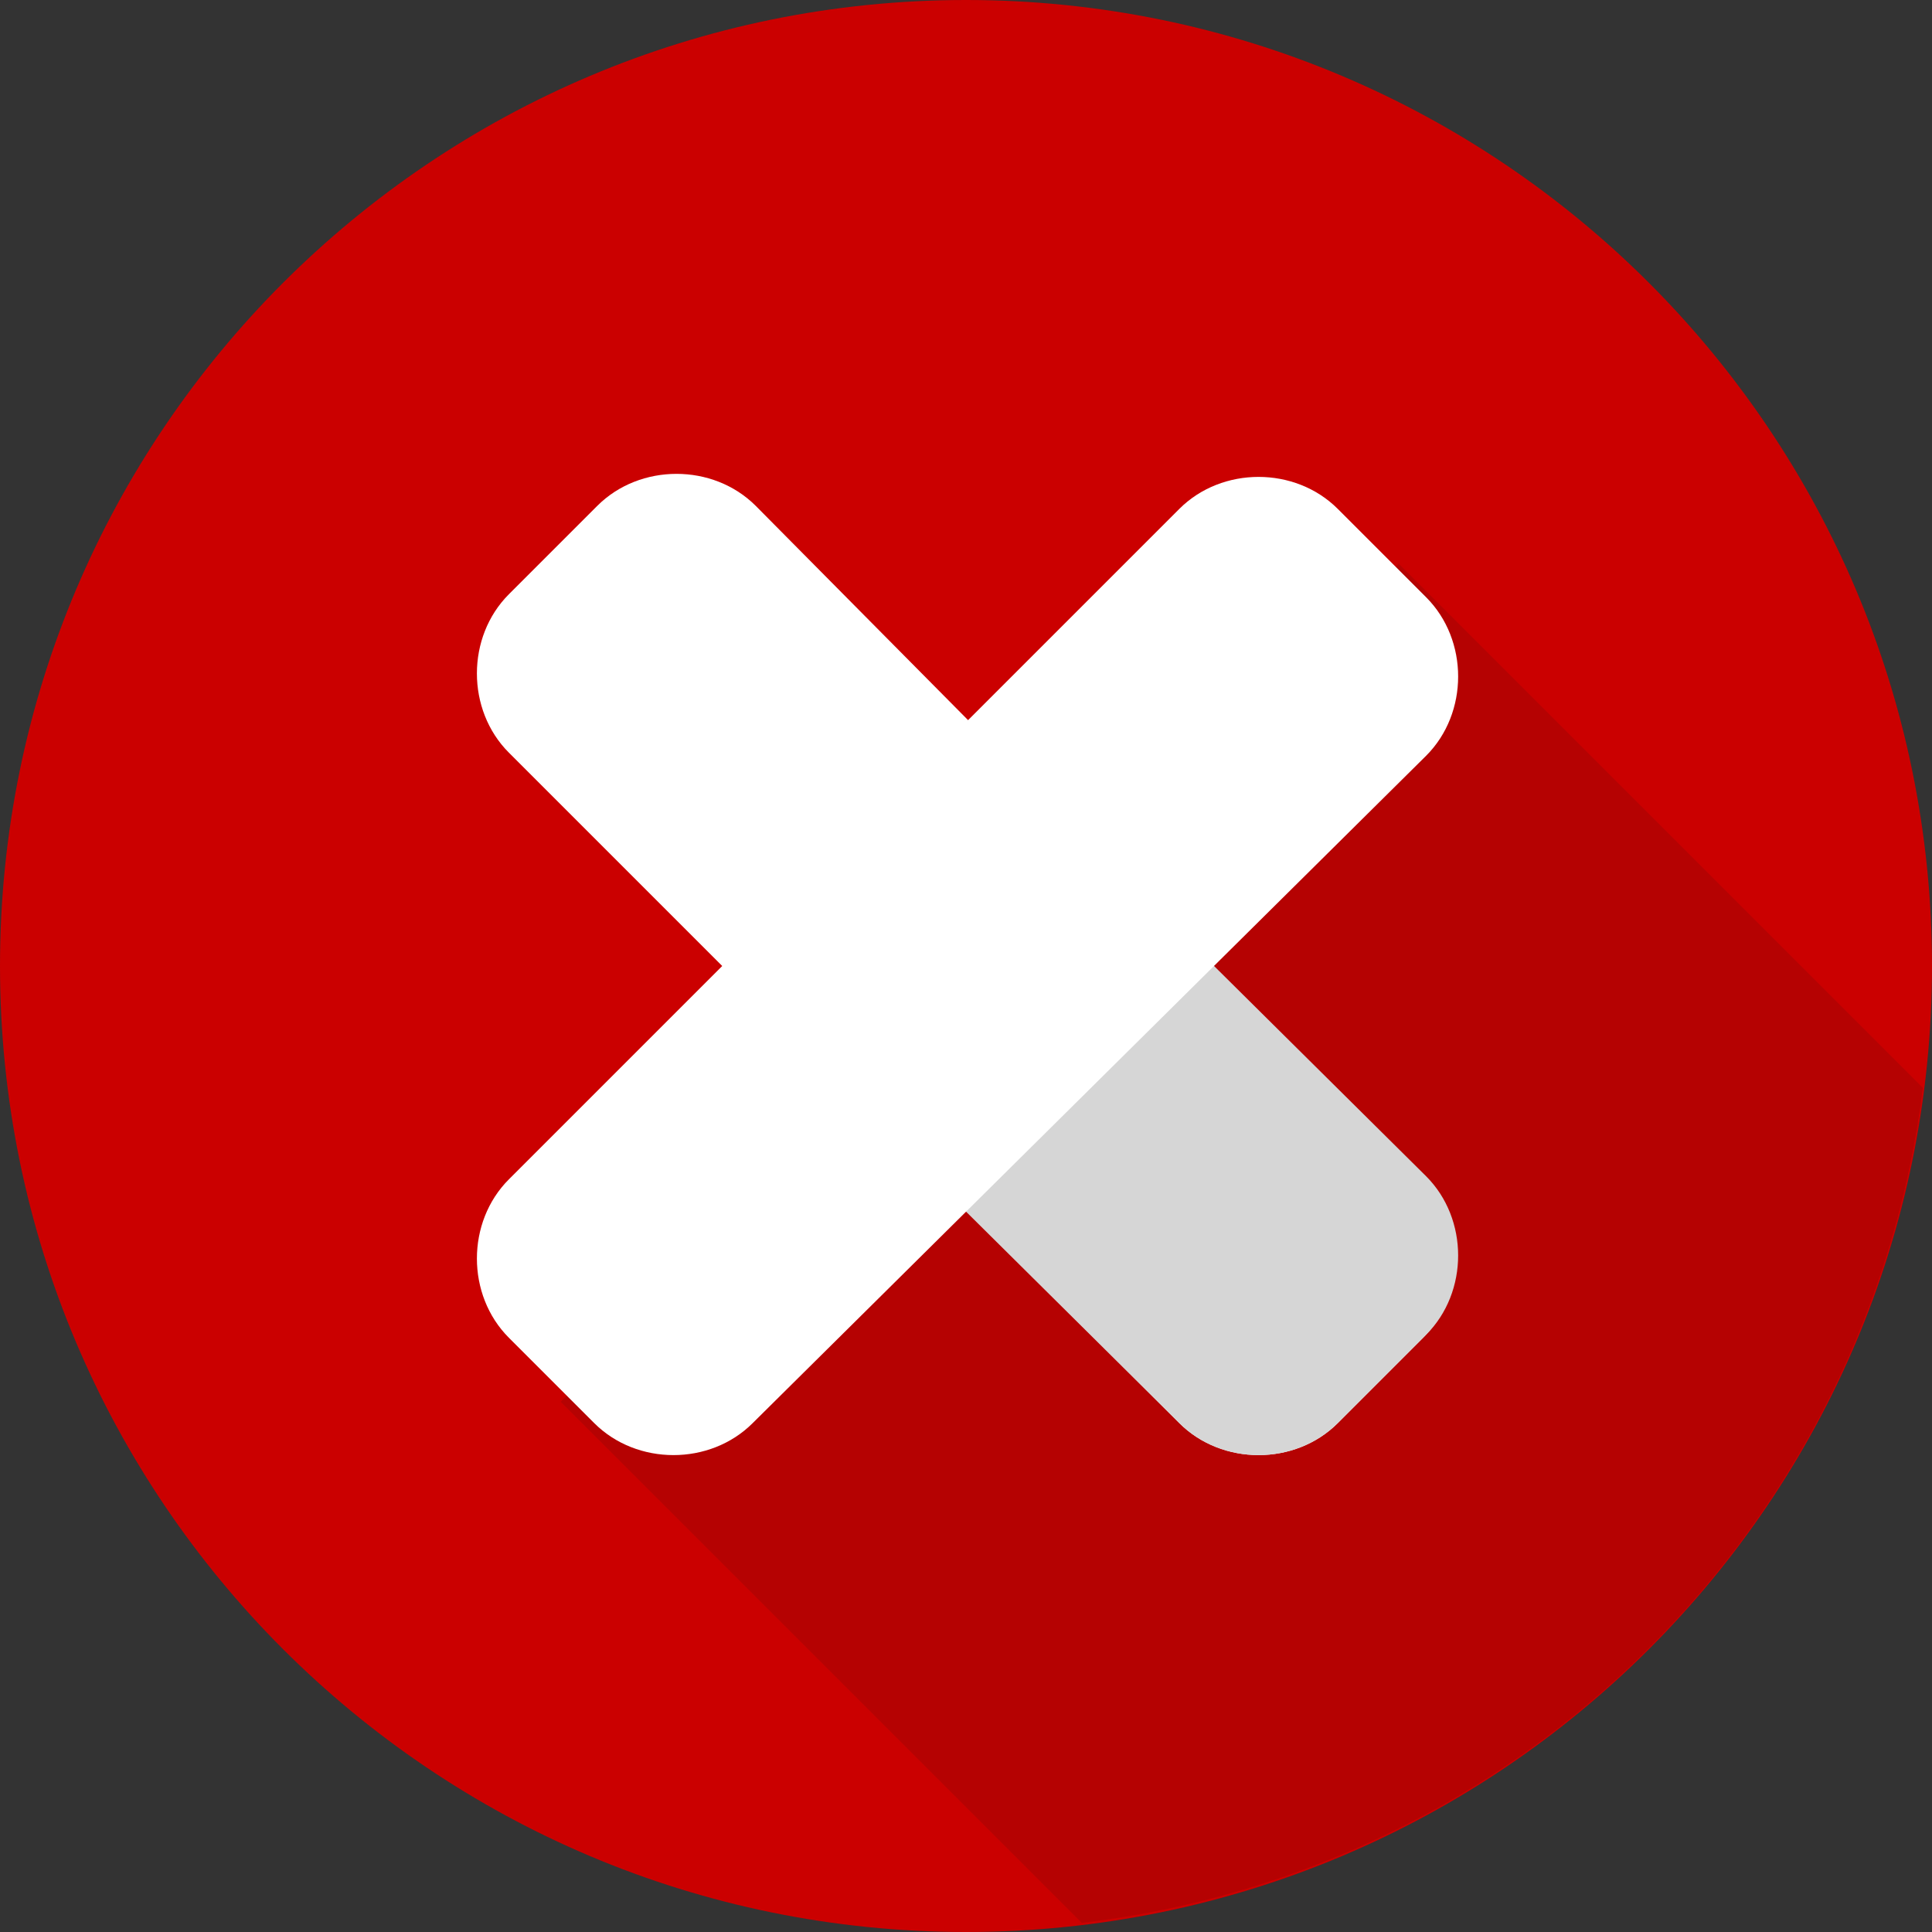 <svg width="382" height="382" viewBox="0 0 382 382" fill="none" xmlns="http://www.w3.org/2000/svg">
<rect x="0" y="0" width="382" height="382" fill="#333333" stroke="none"/>
<path d="M191 382C296.486 382 382 296.486 382 191C382 85.514 296.486 0 191 0C85.514 0 0 85.514 0 191C0 296.486 85.514 382 191 382Z" fill="#CB0000"/>
<path d="M110.864 277.161L213.896 380.192C300.659 369.95 369.347 301.864 380.192 215.101L276.558 111.467L110.864 277.161Z" fill="#B50202"/>
<path d="M281.379 233.177C289.814 241.612 289.814 256.073 281.379 264.508L264.508 281.379C256.073 289.814 241.612 289.814 233.177 281.379L100.621 148.823C92.186 140.388 92.186 125.927 100.621 117.492L118.095 100.019C126.53 91.584 140.991 91.584 149.426 100.019L281.379 233.177Z" fill="white"/>
<path d="M211.486 162.681L162.681 211.486L233.177 281.379C241.612 289.814 256.073 289.814 264.508 281.379L281.981 263.905C290.416 255.47 290.416 241.009 281.981 232.574L211.486 162.681Z" fill="#D6D6D6"/>
<path d="M233.177 100.621C241.612 92.186 256.073 92.186 264.508 100.621L281.981 118.095C290.416 126.53 290.416 140.991 281.981 149.426L148.823 281.379C140.388 289.814 125.927 289.814 117.492 281.379L100.621 264.508C92.186 256.073 92.186 241.612 100.621 233.177L233.177 100.621Z" fill="white"/>
</svg>
